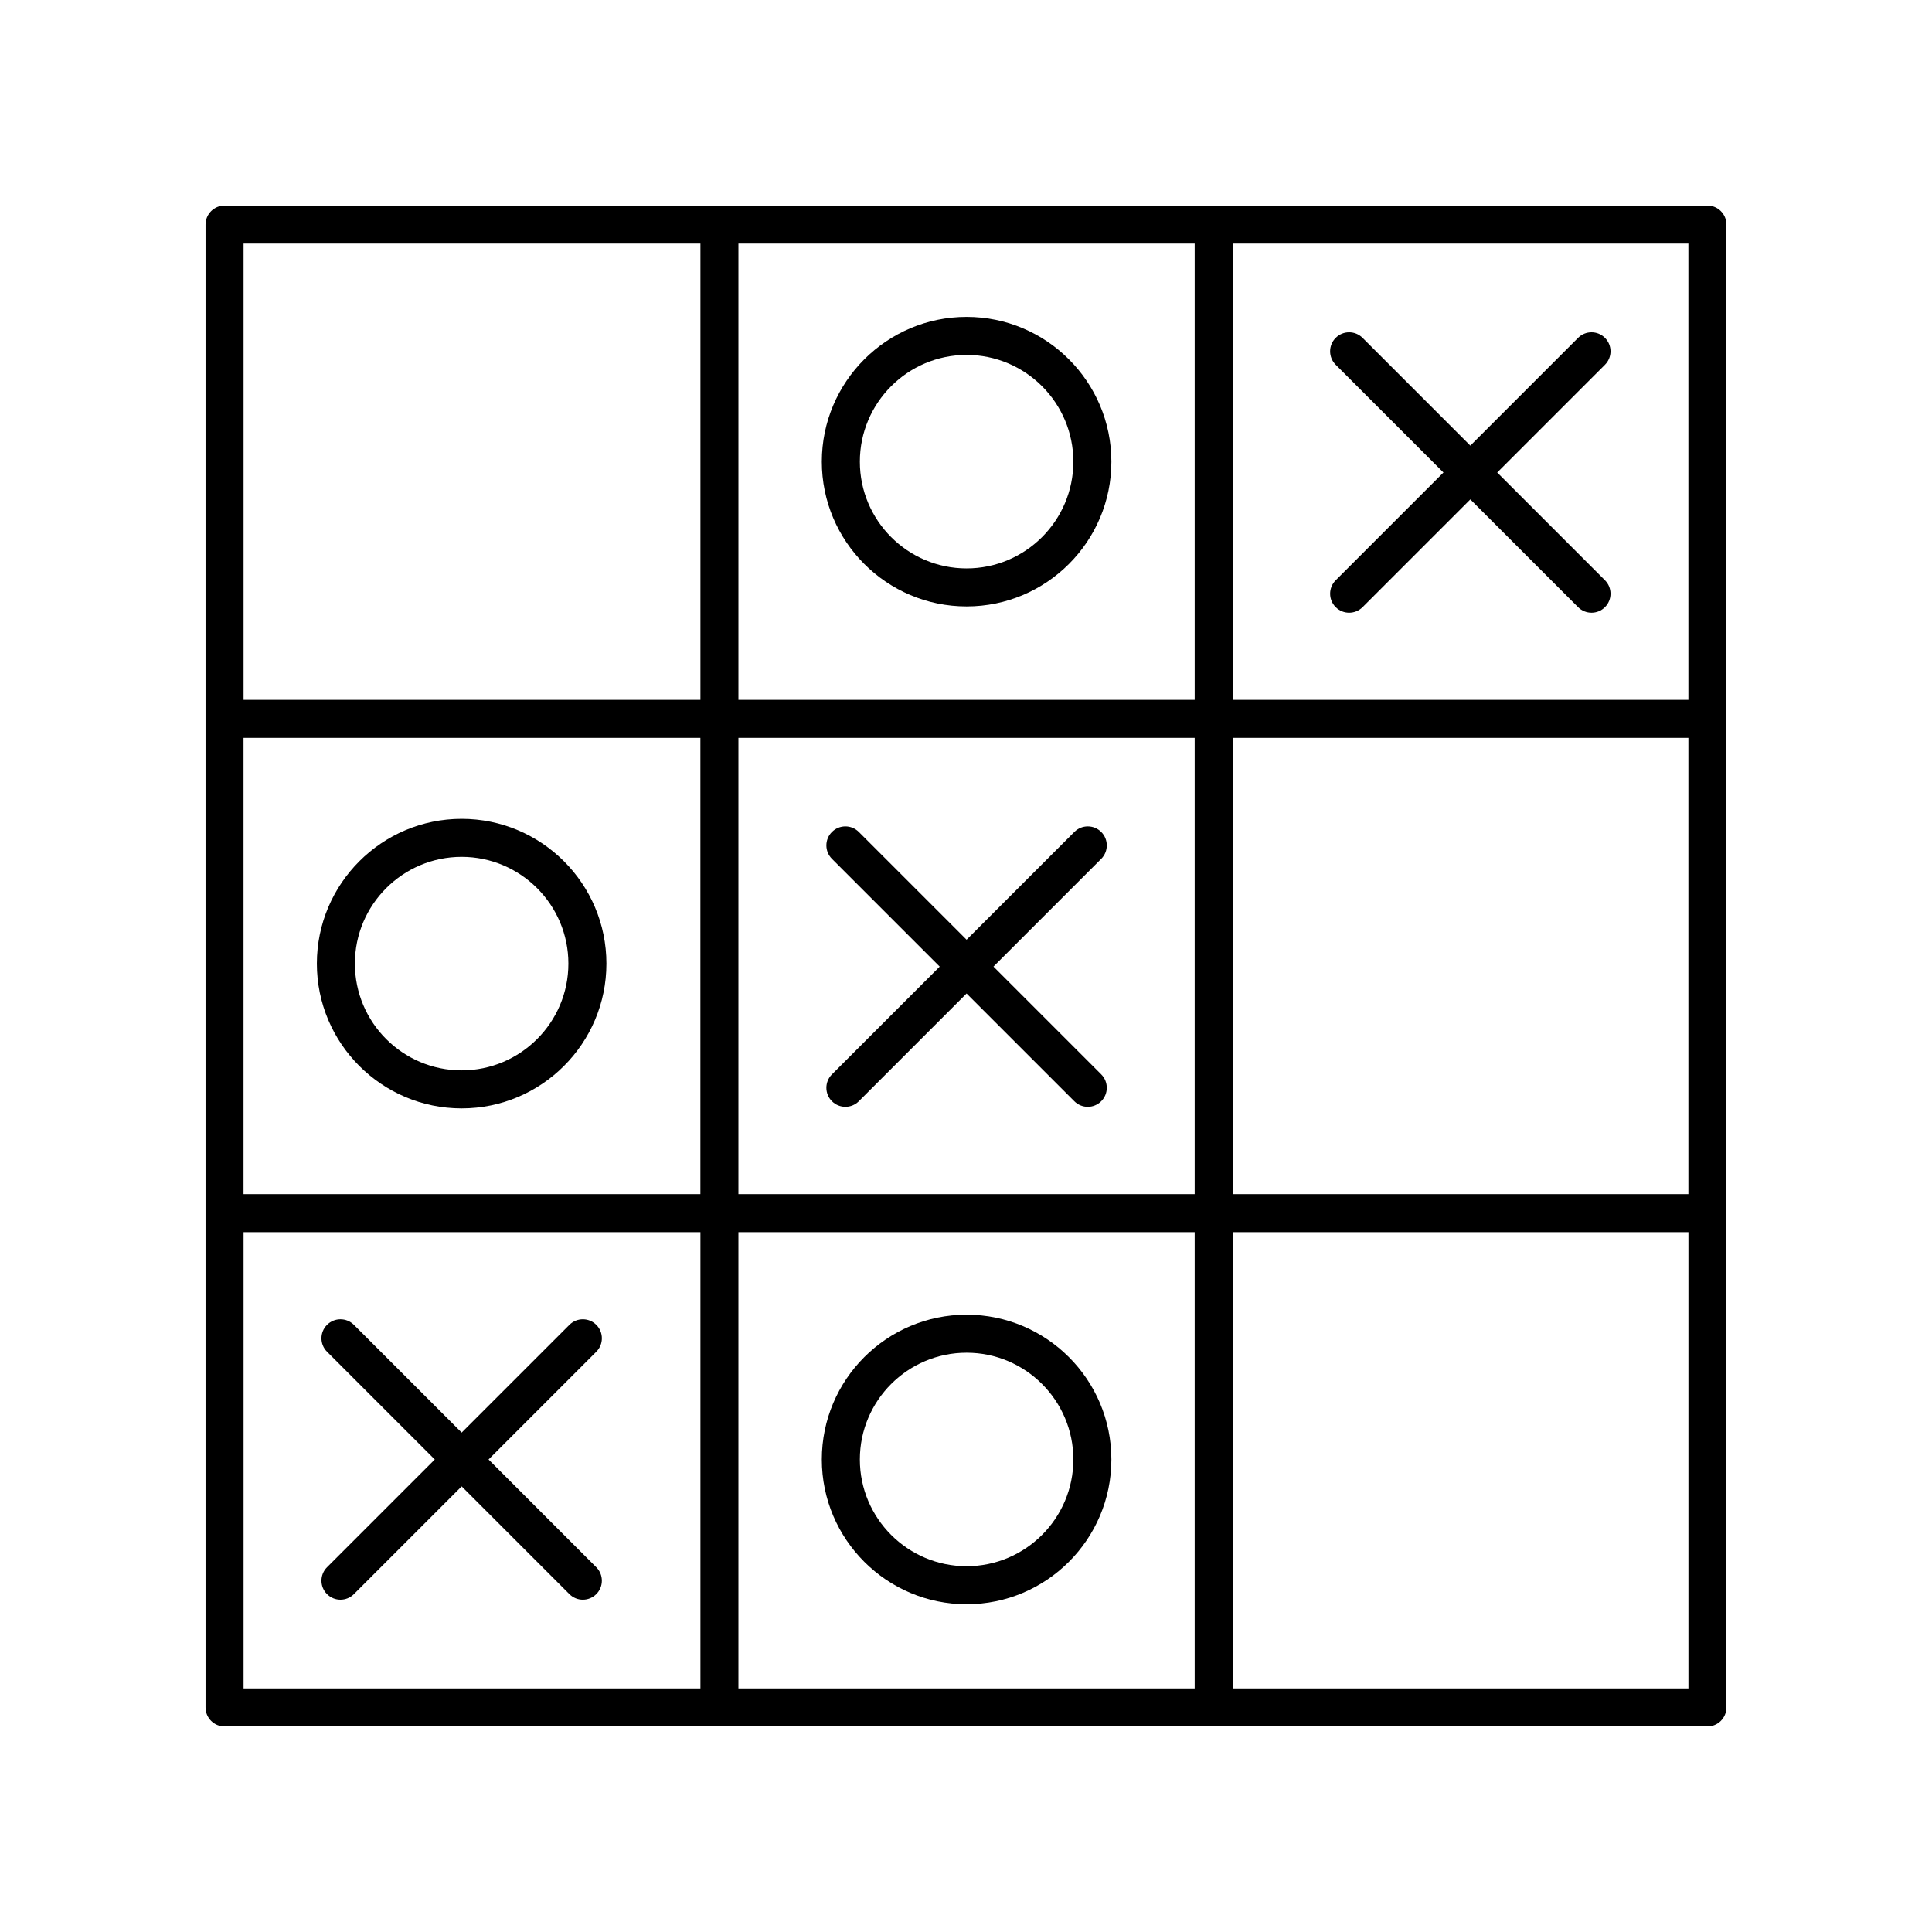 <?xml version="1.0" encoding="UTF-8"?>
<!-- Uploaded to: ICON Repo, www.iconrepo.com, Generator: ICON Repo Mixer Tools -->
<svg fill="#000000" width="800px" height="800px" version="1.1" viewBox="144 144 512 512" xmlns="http://www.w3.org/2000/svg">
 <g>
  <path d="m596.48 198.48h-392.97c-2.781 0-5.039 2.254-5.039 5.039v392.97c0 2.785 2.254 5.039 5.039 5.039h392.97c2.781 0 5.039-2.254 5.039-5.039v-392.98c0-2.785-2.258-5.035-5.039-5.035zm-256.79 261.98v-120.91h120.91v120.91zm120.91 10.074v120.91h-120.91v-120.91zm-252.06-130.99h121.07v120.91h-121.07zm131.15-10.078v-120.91h120.91v120.91zm130.99 10.078h120.76v120.91h-120.76zm120.76-10.078h-120.76v-120.91h120.76zm-261.82-120.91v120.91h-121.07v-120.91zm-121.07 261.98h121.07v120.91h-121.07zm262.14 120.91v-120.91h120.76v120.91z"/>
  <path d="m526.53 269.22-28.555 28.555c-1.969 1.969-1.969 5.156 0 7.125 0.984 0.984 2.273 1.477 3.562 1.477 1.289 0 2.578-0.492 3.562-1.477l28.555-28.555 28.555 28.555c0.984 0.984 2.273 1.477 3.562 1.477 1.289 0 2.578-0.492 3.562-1.477 1.969-1.969 1.969-5.156 0-7.125l-28.555-28.555 28.555-28.555c1.969-1.969 1.969-5.156 0-7.125s-5.156-1.969-7.125 0l-28.555 28.555-28.555-28.555c-1.969-1.969-5.156-1.969-7.125 0s-1.969 5.156 0 7.125z"/>
  <path d="m273.47 530.78 28.555-28.555c1.969-1.969 1.969-5.156 0-7.125s-5.156-1.969-7.125 0l-28.555 28.555-28.555-28.555c-1.969-1.969-5.156-1.969-7.125 0s-1.969 5.156 0 7.125l28.555 28.555-28.555 28.555c-1.969 1.969-1.969 5.156 0 7.125 0.984 0.984 2.273 1.477 3.562 1.477 1.289 0 2.578-0.492 3.562-1.477l28.555-28.555 28.555 28.555c0.984 0.984 2.273 1.477 3.562 1.477 1.289 0 2.578-0.492 3.562-1.477 1.969-1.969 1.969-5.156 0-7.125z"/>
  <path d="m407.28 400.16 28.555-28.555c1.969-1.969 1.969-5.156 0-7.125s-5.156-1.969-7.125 0l-28.555 28.555-28.555-28.555c-1.969-1.969-5.156-1.969-7.125 0s-1.969 5.156 0 7.125l28.555 28.555-28.555 28.555c-1.969 1.969-1.969 5.156 0 7.125 0.984 0.984 2.273 1.477 3.562 1.477 1.289 0 2.578-0.492 3.562-1.477l28.555-28.555 28.555 28.555c0.984 0.984 2.273 1.477 3.562 1.477 1.289 0 2.578-0.492 3.562-1.477 1.969-1.969 1.969-5.156 0-7.125z"/>
  <path d="m266.34 361c-21.156 0-38.367 17.211-38.367 38.367s17.211 38.367 38.367 38.367 38.367-17.211 38.367-38.367c0-21.16-17.211-38.367-38.367-38.367zm0 66.656c-15.598 0-28.289-12.688-28.289-28.289 0-15.602 12.691-28.289 28.289-28.289s28.289 12.688 28.289 28.289c0 15.598-12.691 28.289-28.289 28.289z"/>
  <path d="m400.16 569.14c21.156 0 38.367-17.211 38.367-38.367s-17.211-38.367-38.367-38.367-38.367 17.211-38.367 38.367 17.211 38.367 38.367 38.367zm0-66.656c15.598 0 28.289 12.688 28.289 28.289 0 15.602-12.691 28.289-28.289 28.289s-28.289-12.688-28.289-28.289c0-15.602 12.691-28.289 28.289-28.289z"/>
  <path d="m400.16 227.98c-21.156 0-38.367 17.211-38.367 38.367 0 21.152 17.211 38.363 38.367 38.363s38.367-17.211 38.367-38.363c0-21.156-17.211-38.367-38.367-38.367zm0 66.652c-15.598 0-28.289-12.688-28.289-28.285 0-15.602 12.691-28.289 28.289-28.289s28.289 12.688 28.289 28.289c0 15.594-12.691 28.285-28.289 28.285z"/>
 </g>
</svg>